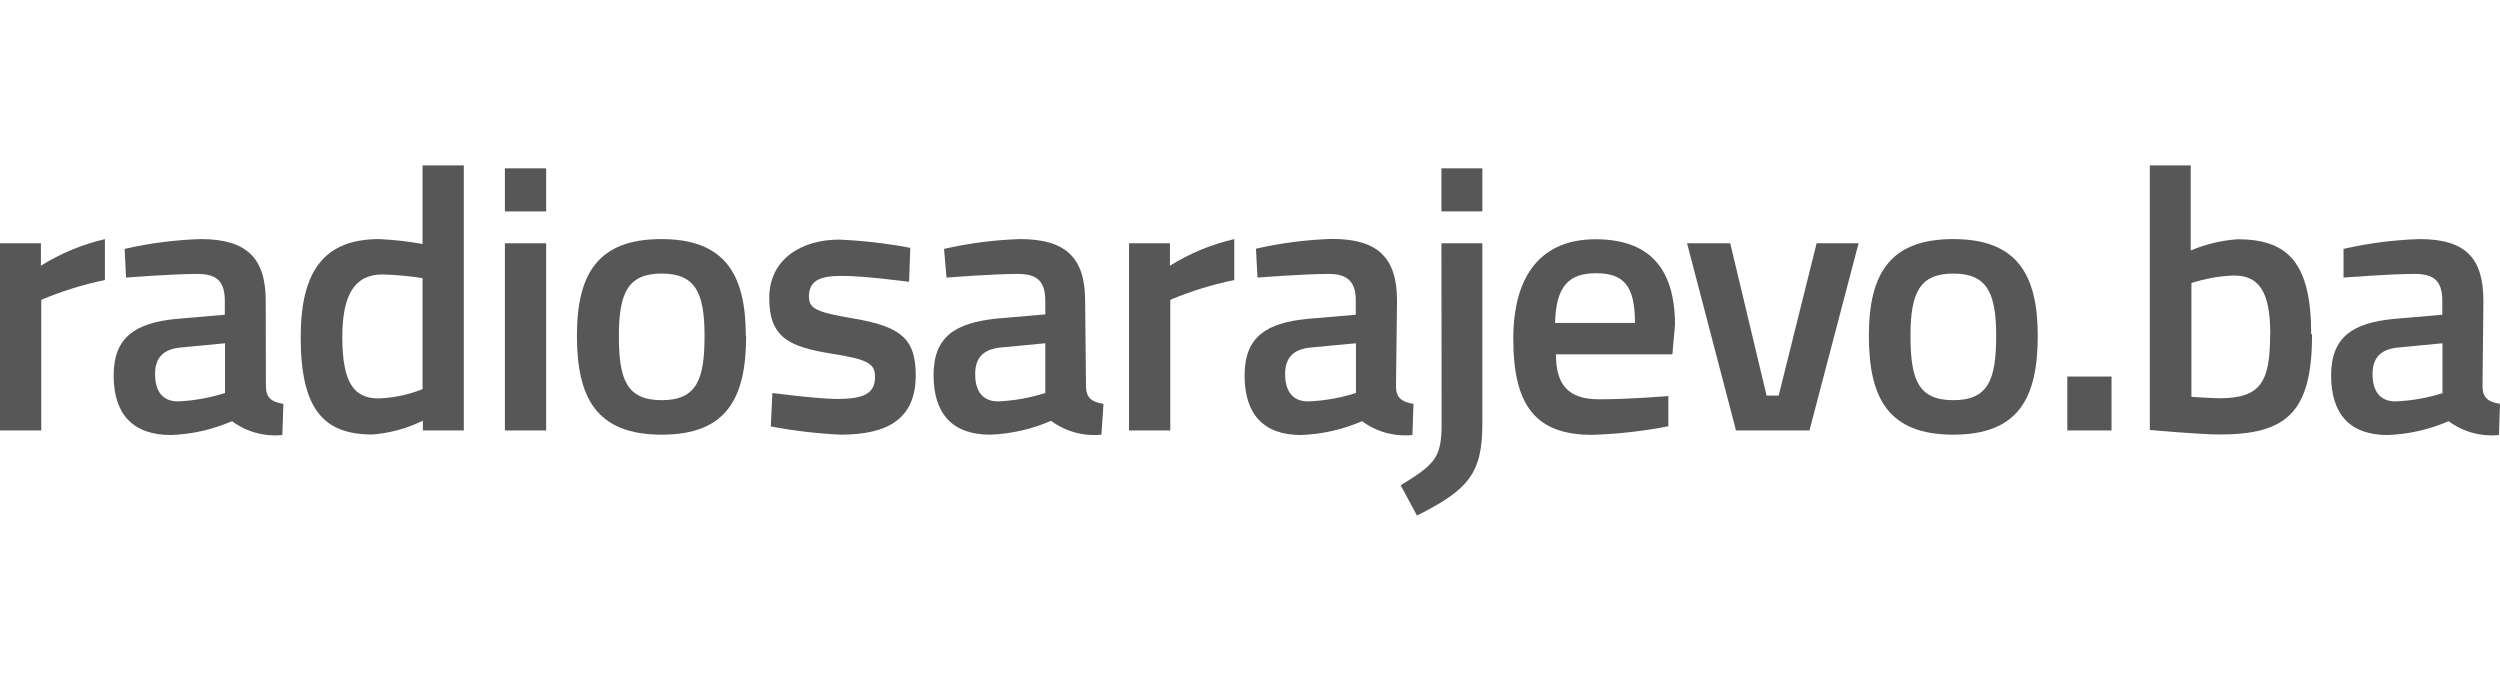 <svg width="257" height="70" viewBox="0 0 257 70" fill="none" xmlns="http://www.w3.org/2000/svg">
<path d="M0 25.01H4.205V27.314C6.234 26.048 8.456 25.124 10.783 24.578V28.79C8.541 29.25 6.35 29.931 4.241 30.824V44.252H0V25.01Z" fill="#575757"/>
<path d="M18.619 35.72C16.822 35.882 15.941 36.728 15.941 38.456C15.941 40.184 16.678 41.264 18.314 41.264C19.95 41.189 21.569 40.899 23.13 40.4V35.288L18.619 35.72ZM27.335 39.716C27.335 40.868 27.911 41.336 29.133 41.516L29.025 44.72C27.183 44.906 25.338 44.399 23.849 43.298C21.865 44.16 19.738 44.642 17.577 44.72C13.641 44.72 11.682 42.56 11.682 38.6C11.682 34.64 13.946 33.2 18.098 32.786L23.112 32.354V30.932C23.112 28.808 22.177 28.16 20.273 28.16C17.667 28.16 12.958 28.538 12.958 28.538L12.814 25.586C15.381 24.997 18 24.659 20.632 24.578C25.377 24.578 27.317 26.54 27.317 30.932L27.335 39.716Z" fill="#575757"/>
<path d="M43.438 39.986V28.592C42.076 28.377 40.701 28.251 39.323 28.214C36.447 28.214 35.189 30.302 35.189 34.676C35.189 39.608 36.555 40.958 38.927 40.958C40.474 40.9 42 40.577 43.438 40.004V39.986ZM47.68 44.252H43.474V43.244C41.844 44.048 40.075 44.531 38.262 44.666C33.284 44.666 30.912 42.092 30.912 34.658C30.912 27.692 33.446 24.578 38.999 24.578C40.488 24.648 41.971 24.817 43.438 25.082V17H47.68V44.252Z" fill="#575757"/>
<path d="M51.903 44.252H56.145V25.01H51.903V44.252ZM51.903 21.734H56.145V17.306H51.903V21.734Z" fill="#575757"/>
<path d="M72.427 34.514C72.427 30.05 71.457 28.124 68.024 28.124C64.591 28.124 63.621 30.05 63.621 34.514C63.621 38.978 64.394 41.138 68.024 41.138C71.654 41.138 72.427 38.978 72.427 34.514ZM76.704 34.514C76.704 40.904 74.728 44.684 68.024 44.684C61.321 44.684 59.308 40.904 59.308 34.514C59.308 28.124 61.482 24.578 67.988 24.578C74.494 24.578 76.669 28.178 76.669 34.514" fill="#575757"/>
<path d="M93.454 28.97C93.454 28.97 88.854 28.358 86.535 28.358C84.217 28.358 83.157 28.898 83.157 30.482C83.157 31.76 83.983 32.102 87.793 32.75C92.466 33.56 94.138 34.712 94.138 38.564C94.138 43.064 91.262 44.684 86.427 44.684C84.014 44.57 81.612 44.288 79.239 43.838L79.4 40.4C79.4 40.4 84.073 41.012 86.05 41.012C88.854 41.012 89.95 40.436 89.95 38.744C89.95 37.394 89.285 36.944 85.439 36.35C81.162 35.648 79.077 34.73 79.077 30.644C79.077 26.558 82.492 24.632 86.266 24.632C88.721 24.737 91.166 25.02 93.58 25.478L93.454 28.97Z" fill="#575757"/>
<path d="M102.926 35.72C101.129 35.882 100.248 36.728 100.248 38.456C100.248 40.184 100.985 41.264 102.62 41.264C104.263 41.191 105.888 40.9 107.455 40.4V35.288L102.926 35.72ZM111.642 39.716C111.642 40.868 112.217 41.336 113.44 41.516L113.224 44.684C111.382 44.87 109.537 44.363 108.048 43.262C106.064 44.123 103.937 44.606 101.776 44.684C97.93 44.684 95.971 42.56 95.971 38.564C95.971 34.568 98.235 33.2 102.441 32.75L107.455 32.318V30.932C107.455 28.808 106.52 28.16 104.615 28.16C102.009 28.16 97.301 28.538 97.301 28.538L97.049 25.586C99.616 24.997 102.234 24.659 104.867 24.578C109.611 24.578 111.552 26.54 111.552 30.932L111.642 39.716Z" fill="#575757"/>
<path d="M116.063 25.01H120.269V27.314C122.308 26.044 124.543 25.12 126.883 24.578V28.79C124.628 29.247 122.424 29.928 120.305 30.824V44.252H116.063V25.01Z" fill="#575757"/>
<path d="M134.79 35.72C132.993 35.882 132.112 36.728 132.112 38.456C132.112 40.184 132.849 41.264 134.485 41.264C136.151 41.197 137.802 40.907 139.391 40.4V35.288L134.79 35.72ZM143.507 39.716C143.507 40.868 144.1 41.336 145.304 41.516L145.196 44.72C143.354 44.906 141.509 44.399 140.02 43.298C138.036 44.16 135.909 44.642 133.748 44.72C129.902 44.72 127.943 42.596 127.943 38.6C127.943 34.604 130.207 33.2 134.359 32.786L139.373 32.354V30.932C139.391 28.826 138.385 28.16 136.587 28.16C133.981 28.16 129.273 28.538 129.273 28.538L129.111 25.568C131.678 24.979 134.296 24.642 136.929 24.56C141.674 24.56 143.614 26.522 143.614 30.914L143.507 39.716Z" fill="#575757"/>
<path d="M148.179 21.734H152.385V17.306H148.179V21.734ZM148.179 25.01H152.385V43.568C152.385 48.644 150.983 50.336 145.663 53L143.992 49.886C147.586 47.69 148.197 47.006 148.197 43.532L148.179 25.01Z" fill="#575757"/>
<path d="M168.074 33.2C168.074 29.348 166.906 28.088 164.067 28.088C161.227 28.088 159.951 29.474 159.861 33.2H168.074ZM171.507 40.706V43.82C168.917 44.326 166.291 44.621 163.653 44.702C157.812 44.702 155.566 41.624 155.566 34.838C155.566 28.052 158.639 24.596 164.013 24.596C169.386 24.596 172.19 27.404 172.19 33.416L171.92 36.422H159.951C159.951 39.5 161.155 41.048 164.39 41.048C167.625 41.048 171.579 40.706 171.579 40.706H171.507Z" fill="#575757"/>
<path d="M177.869 25.01L181.607 40.67H182.848L186.747 25.01H191.061L186.011 44.252H178.462L173.43 25.01H177.869Z" fill="#575757"/>
<path d="M205.205 34.514C205.205 30.05 204.234 28.124 200.802 28.124C197.369 28.124 196.398 30.05 196.398 34.514C196.398 38.978 197.171 41.138 200.802 41.138C204.432 41.138 205.205 38.978 205.205 34.514ZM209.482 34.514C209.482 40.904 207.505 44.684 200.802 44.684C194.098 44.684 192.121 40.904 192.121 34.514C192.121 28.124 194.296 24.578 200.802 24.578C207.307 24.578 209.482 28.178 209.482 34.514Z" fill="#575757"/>
<path d="M212.519 44.252H217.066V38.708H212.519V44.252Z" fill="#575757"/>
<path d="M233.385 34.37C233.385 30.014 232.252 28.322 229.646 28.322C228.162 28.378 226.693 28.638 225.279 29.096V40.796C225.279 40.796 227.418 40.94 228.191 40.94C232.504 40.94 233.367 39.14 233.367 34.352M237.68 34.352C237.68 42.326 235.146 44.666 228.191 44.666C226.124 44.666 221.002 44.198 221.002 44.198V17H225.207V25.748C226.744 25.098 228.378 24.708 230.042 24.596C235.326 24.596 237.59 27.17 237.59 34.37" fill="#575757"/>
<path d="M246.576 35.72C244.779 35.882 243.898 36.728 243.898 38.456C243.898 40.184 244.635 41.264 246.271 41.264C247.906 41.195 249.526 40.911 251.087 40.418V35.288L246.576 35.72ZM255.203 39.716C255.203 40.868 255.796 41.336 257 41.516L256.892 44.72C255.05 44.906 253.205 44.399 251.716 43.298C249.732 44.16 247.605 44.642 245.444 44.72C241.598 44.72 239.639 42.596 239.639 38.6C239.639 34.604 241.903 33.2 246.055 32.786L251.069 32.354V30.932C251.069 28.808 250.135 28.16 248.23 28.16C245.624 28.16 240.915 28.538 240.915 28.538V25.586C243.482 24.997 246.1 24.66 248.733 24.578C253.495 24.578 255.293 26.558 255.293 30.932L255.203 39.716Z" fill="#575757"/>
</svg>
